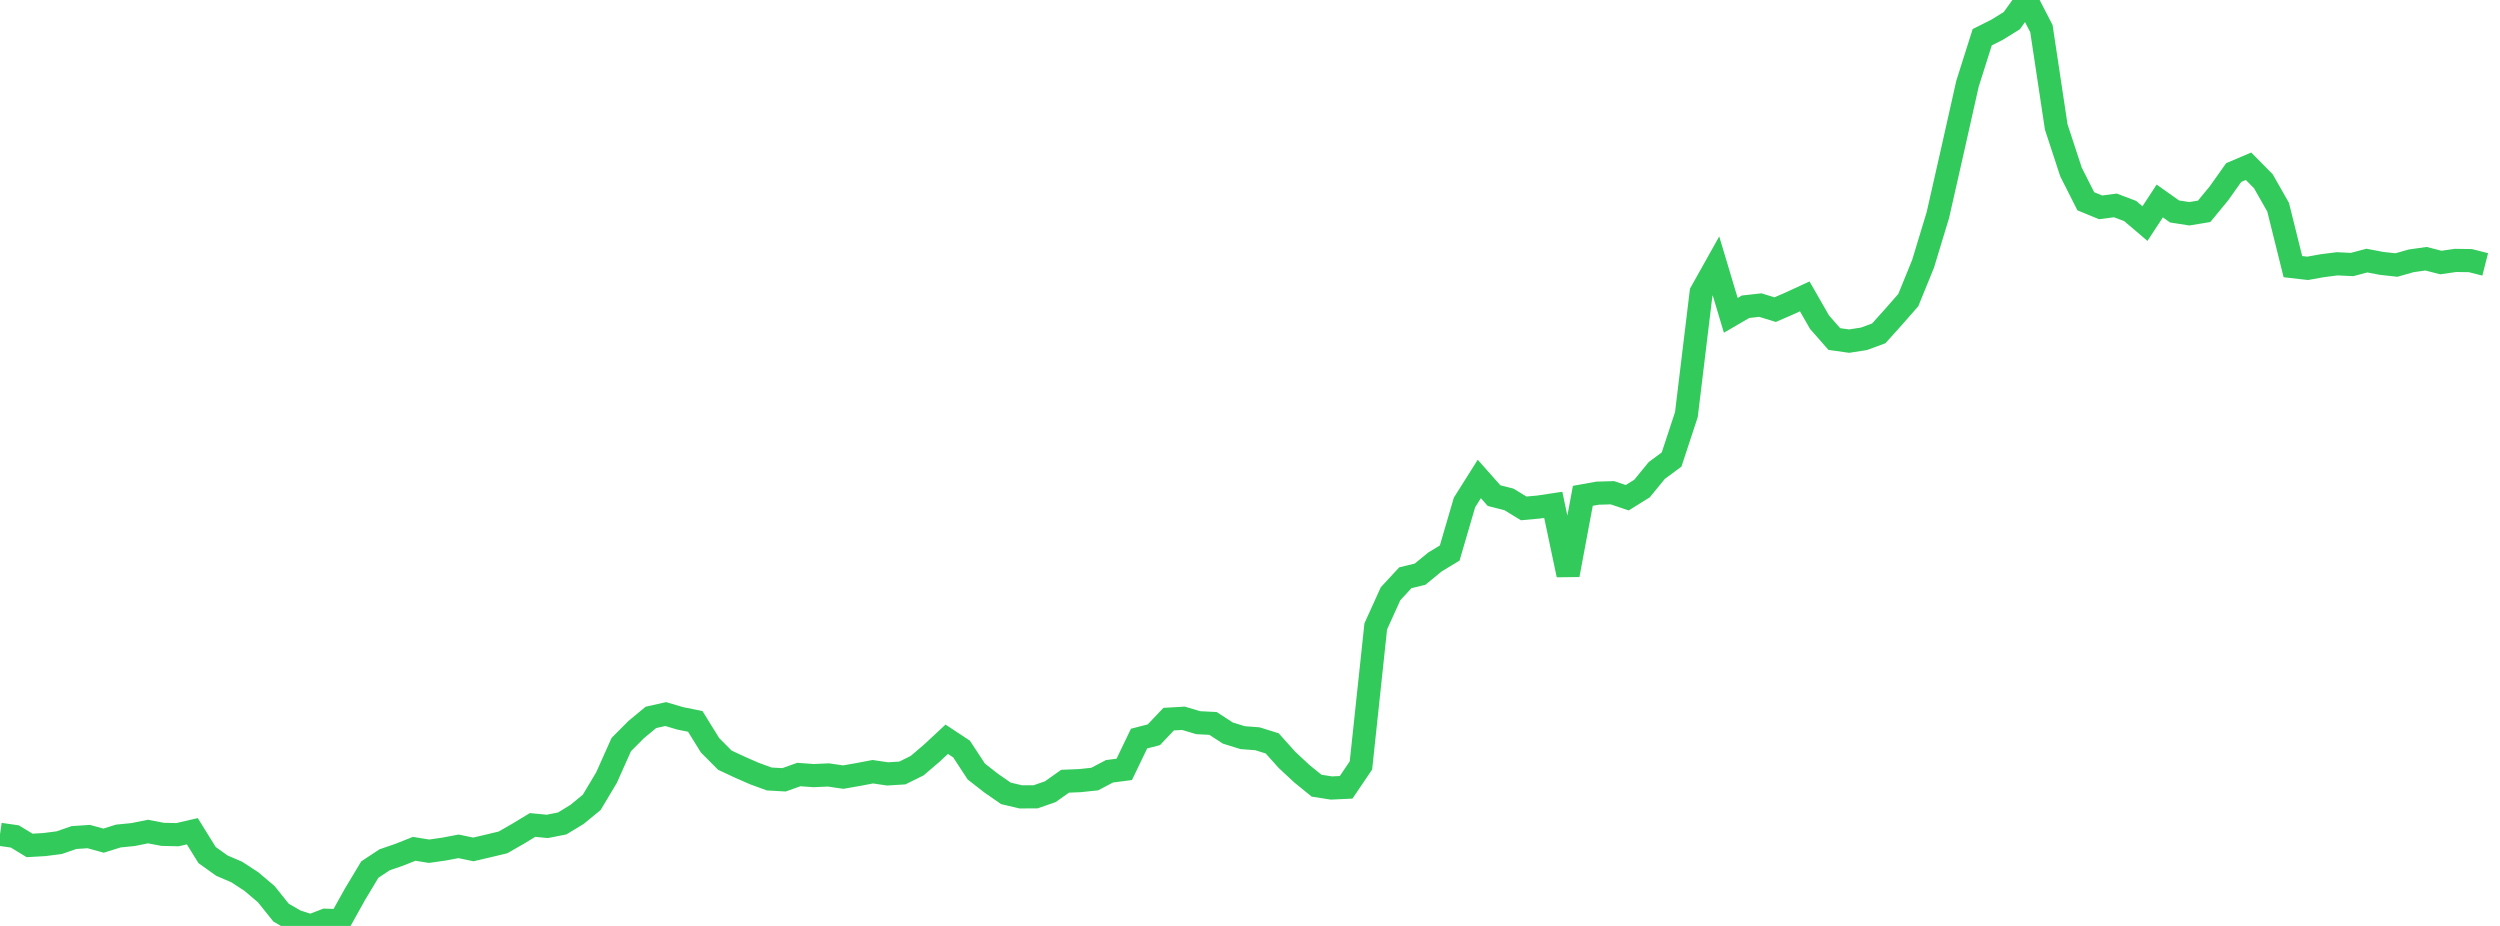 <?xml version="1.0" standalone="no"?>
<!DOCTYPE svg PUBLIC "-//W3C//DTD SVG 1.1//EN" "http://www.w3.org/Graphics/SVG/1.1/DTD/svg11.dtd">

<svg width="135" height="50" viewBox="0 0 135 50" preserveAspectRatio="none" 
  xmlns="http://www.w3.org/2000/svg"
  xmlns:xlink="http://www.w3.org/1999/xlink">


<polyline points="0.0, 45.054 0.799, 45.168 1.598, 45.653 2.396, 45.607 3.195, 45.505 3.994, 45.228 4.793, 45.174 5.592, 45.395 6.391, 45.145 7.189, 45.066 7.988, 44.904 8.787, 45.055 9.586, 45.073 10.385, 44.887 11.183, 46.174 11.982, 46.745 12.781, 47.087 13.58, 47.608 14.379, 48.286 15.178, 49.283 15.976, 49.744 16.775, 50.0 17.574, 49.692 18.373, 49.718 19.172, 48.286 19.97, 46.956 20.769, 46.429 21.568, 46.153 22.367, 45.836 23.166, 45.966 23.964, 45.853 24.763, 45.702 25.562, 45.869 26.361, 45.681 27.16, 45.49 27.959, 45.032 28.757, 44.549 29.556, 44.625 30.355, 44.467 31.154, 43.983 31.953, 43.327 32.751, 41.992 33.55, 40.204 34.349, 39.402 35.148, 38.739 35.947, 38.56 36.746, 38.795 37.544, 38.955 38.343, 40.246 39.142, 41.05 39.941, 41.423 40.74, 41.773 41.538, 42.065 42.337, 42.11 43.136, 41.825 43.935, 41.883 44.734, 41.847 45.533, 41.964 46.331, 41.825 47.13, 41.673 47.929, 41.791 48.728, 41.741 49.527, 41.345 50.325, 40.663 51.124, 39.919 51.923, 40.448 52.722, 41.665 53.521, 42.289 54.32, 42.842 55.118, 43.031 55.917, 43.029 56.716, 42.752 57.515, 42.186 58.314, 42.154 59.112, 42.07 59.911, 41.65 60.71, 41.546 61.509, 39.884 62.308, 39.677 63.107, 38.834 63.905, 38.787 64.704, 39.025 65.503, 39.066 66.302, 39.584 67.101, 39.833 67.899, 39.893 68.698, 40.142 69.497, 41.033 70.296, 41.777 71.095, 42.427 71.893, 42.552 72.692, 42.515 73.491, 41.332 74.29, 33.827 75.089, 32.063 75.888, 31.2 76.686, 31.004 77.485, 30.348 78.284, 29.863 79.083, 27.132 79.882, 25.864 80.68, 26.765 81.479, 26.966 82.278, 27.453 83.077, 27.381 83.876, 27.261 84.675, 31.045 85.473, 26.774 86.272, 26.631 87.071, 26.608 87.87, 26.877 88.669, 26.38 89.467, 25.405 90.266, 24.814 91.065, 22.389 91.864, 15.786 92.663, 14.359 93.462, 17.028 94.26, 16.564 95.059, 16.475 95.858, 16.721 96.657, 16.374 97.456, 16.005 98.254, 17.397 99.053, 18.308 99.852, 18.421 100.651, 18.297 101.45, 18.003 102.249, 17.116 103.047, 16.206 103.846, 14.245 104.645, 11.612 105.444, 8.086 106.243, 4.527 107.041, 2.008 107.84, 1.608 108.639, 1.113 109.438, 0.0 110.237, 1.548 111.036, 6.855 111.834, 9.288 112.633, 10.868 113.432, 11.197 114.231, 11.093 115.03, 11.395 115.828, 12.074 116.627, 10.852 117.426, 11.419 118.225, 11.543 119.024, 11.411 119.822, 10.442 120.621, 9.316 121.42, 8.977 122.219, 9.785 123.018, 11.187 123.817, 14.399 124.615, 14.49 125.414, 14.346 126.213, 14.245 127.012, 14.284 127.811, 14.072 128.609, 14.224 129.408, 14.311 130.207, 14.084 131.006, 13.971 131.805, 14.176 132.604, 14.062 133.402, 14.074 134.201, 14.277" fill="none" stroke="#32ca5b" stroke-width="1.25"/>

</svg>